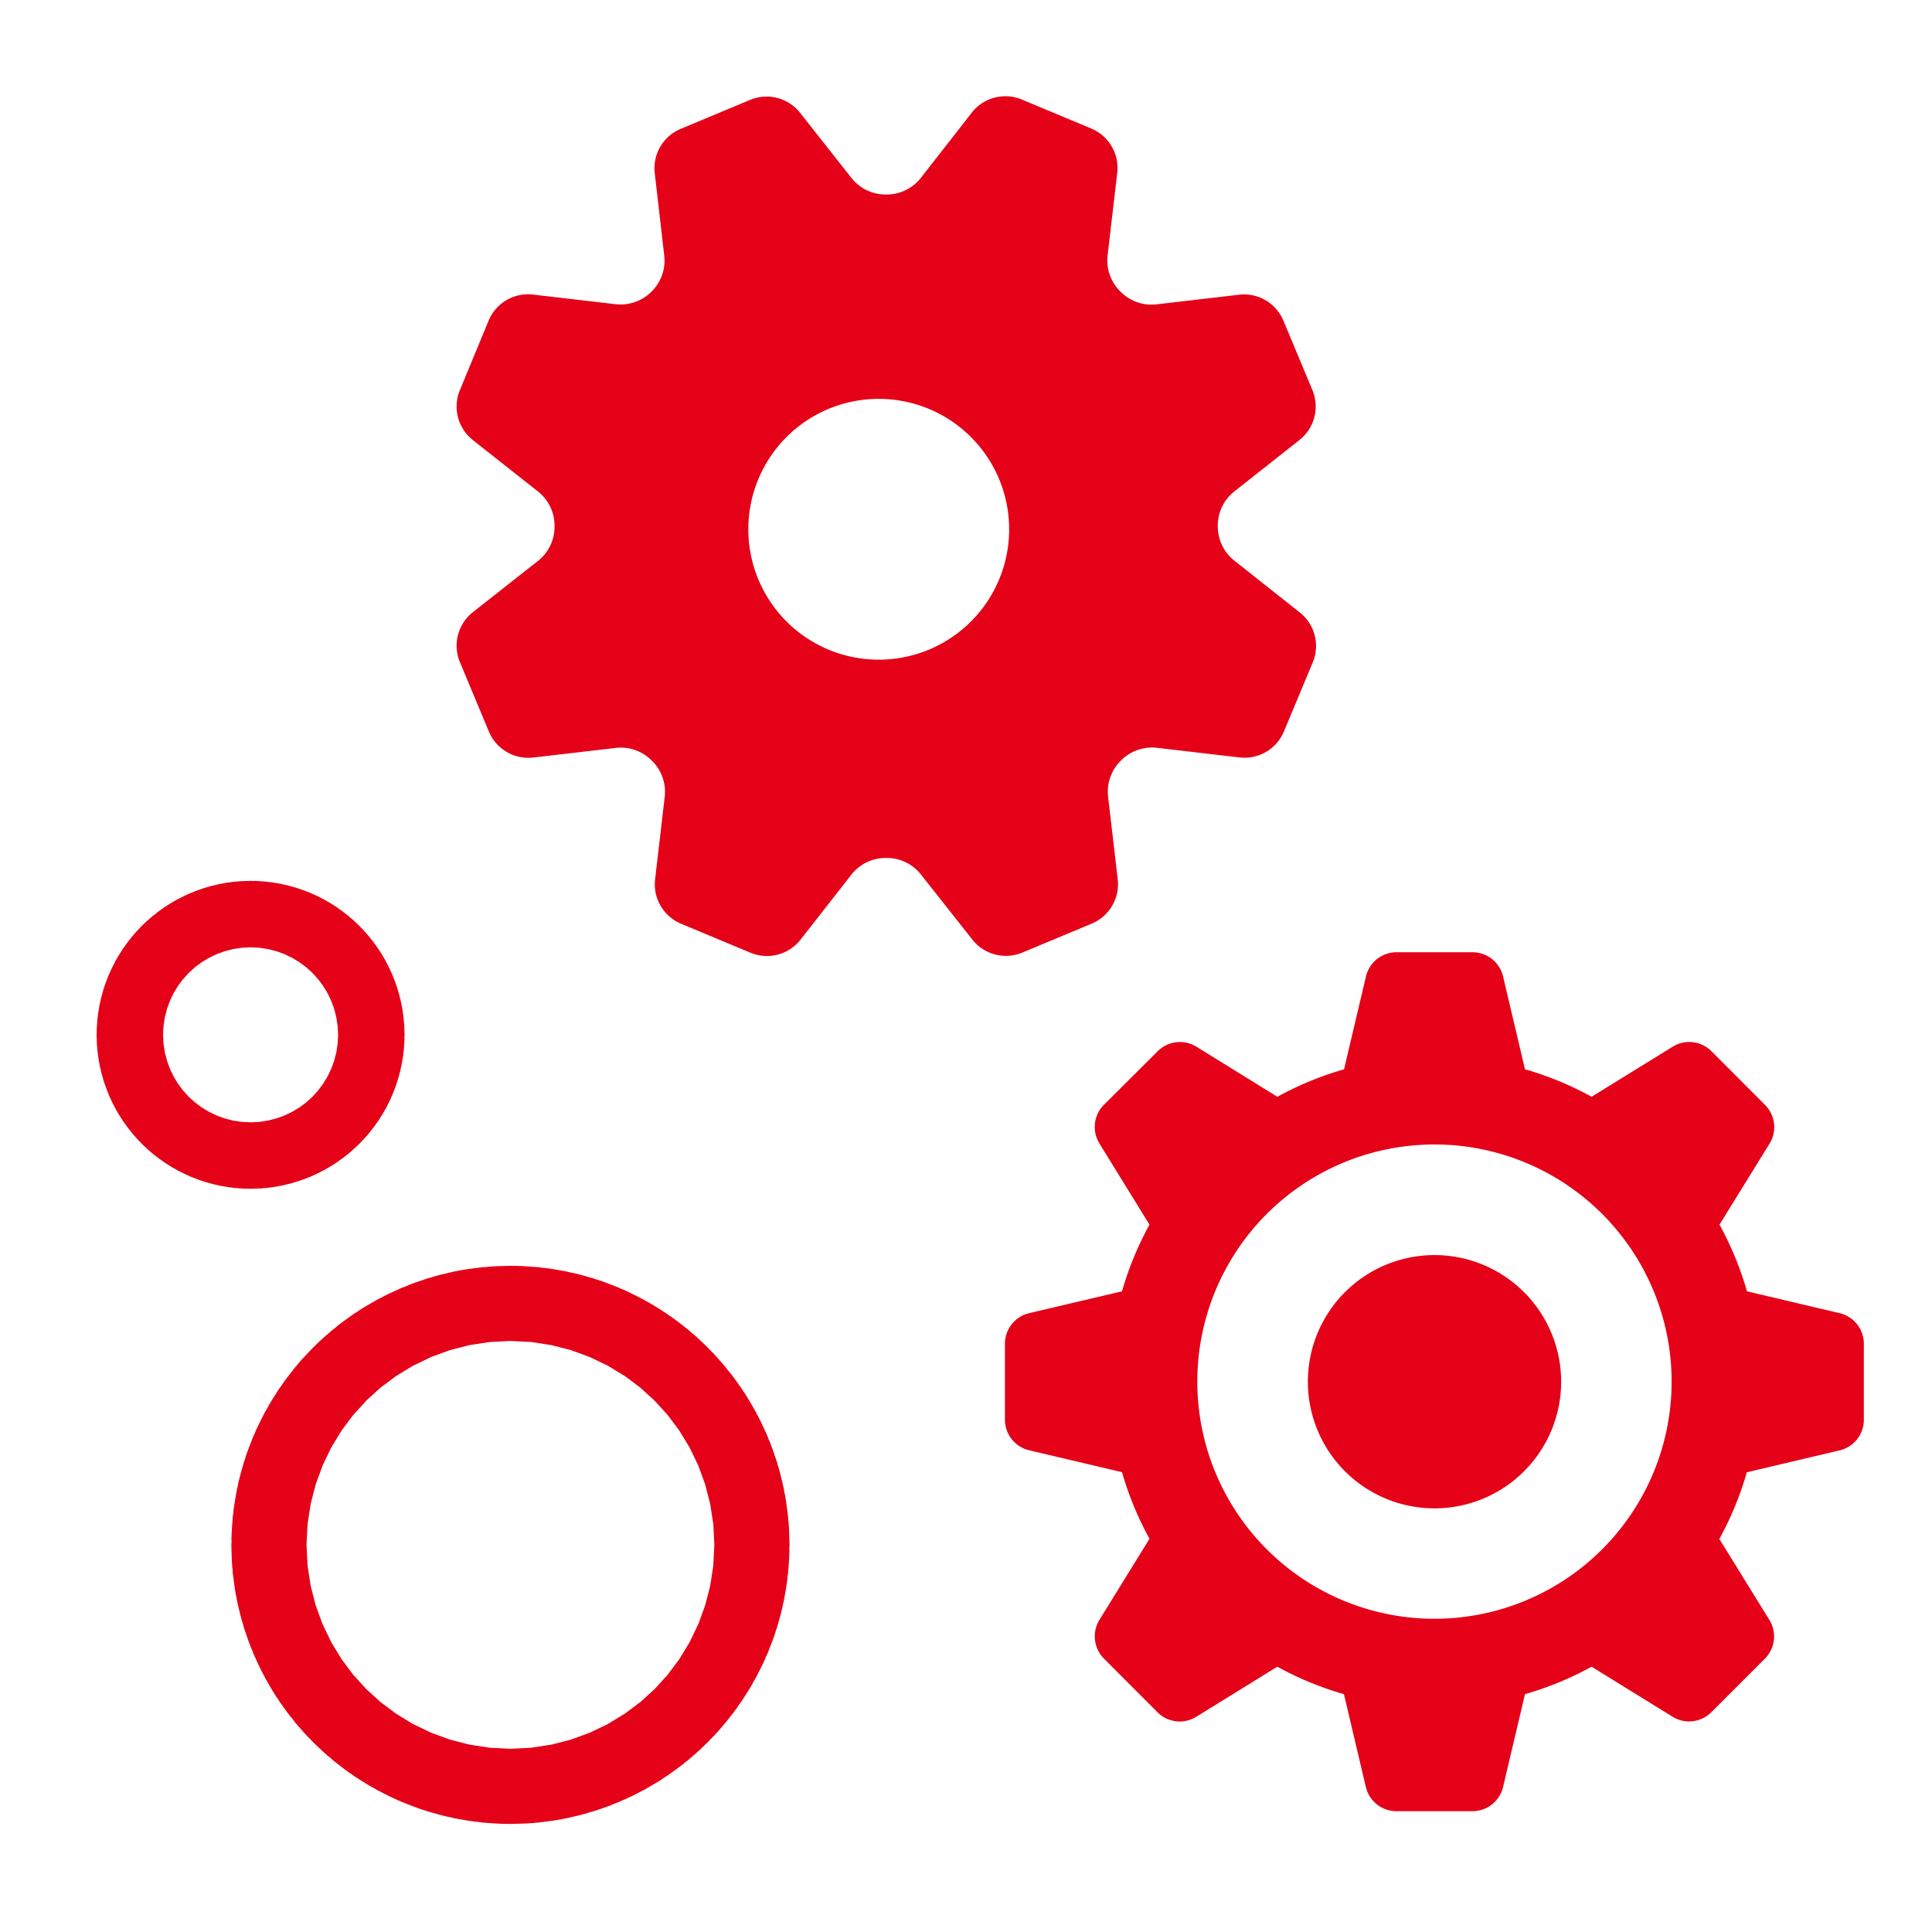 <svg xmlns="http://www.w3.org/2000/svg" width="40" height="40" viewBox="0 0 40 40">
  <g id="グループ_149" data-name="グループ 149" transform="translate(-7090 -2789)">
    <g id="グループ_143" data-name="グループ 143">
      <rect id="長方形_552" data-name="長方形 552" width="40" height="40" transform="translate(7090 2789)" fill="none"/>
      <g id="グループ_139" data-name="グループ 139" transform="translate(5642.938 896.227)">
        <g id="設定の歯車アイコン_その2" data-name="設定の歯車アイコン　その2" transform="translate(1456.516 1894.773)">
          <path id="パス_20" data-name="パス 20" d="M17.451,10.676,16.1,9.606A.9.9,0,0,1,15.76,8.9V8.89a.9.9,0,0,1,.336-.709l1.355-1.07A.884.884,0,0,0,17.72,6.08l-.6-1.437a.884.884,0,0,0-.92-.54l-1.715.2a.9.9,0,0,1-.739-.264l-.006-.006a.9.9,0,0,1-.262-.737l.2-1.715a.884.884,0,0,0-.54-.92l-1.437-.6a.884.884,0,0,0-1.032.269L9.606,1.692a.9.9,0,0,1-.707.336H8.89a.9.9,0,0,1-.709-.336L7.112.337A.884.884,0,0,0,6.08.068l-1.437.6a.884.884,0,0,0-.54.92L4.3,3.3a.9.9,0,0,1-.264.738l-.006.006A.9.9,0,0,1,3.3,4.3L1.583,4.1a.884.884,0,0,0-.92.54L.068,6.08A.884.884,0,0,0,.337,7.112l1.355,1.07a.9.9,0,0,1,.336.707V8.9a.9.9,0,0,1-.336.709L.337,10.676a.884.884,0,0,0-.269,1.032l.6,1.437a.884.884,0,0,0,.92.54l1.715-.2a.9.9,0,0,1,.739.264l.006.006a.9.9,0,0,1,.262.737l-.2,1.715a.884.884,0,0,0,.54.92l1.437.6a.884.884,0,0,0,1.032-.269L8.182,16.1a.9.9,0,0,1,.707-.336H8.9a.9.9,0,0,1,.709.336l1.07,1.355a.884.884,0,0,0,1.032.269l1.437-.6a.884.884,0,0,0,.54-.92l-.2-1.715a.9.9,0,0,1,.264-.738l.006-.006a.9.9,0,0,1,.737-.262l1.715.2a.884.884,0,0,0,.92-.54l.6-1.437A.884.884,0,0,0,17.451,10.676Zm-7.679.778a2.7,2.7,0,1,1,1.462-3.53A2.7,2.7,0,0,1,9.773,11.454Z" transform="translate(-0.001 -0.001)" fill="#e50118"/>
        </g>
        <g id="設定アイコン" transform="translate(1467.868 1912.487)">
          <path id="パス_21" data-name="パス 21" d="M17.286,7.474,15.363,7.02a6.705,6.705,0,0,0-.569-1.38l1.037-1.678a.65.65,0,0,0-.093-.8L14.626,2.048a.65.65,0,0,0-.8-.093L12.147,2.992a6.7,6.7,0,0,0-1.38-.569L10.313.5A.651.651,0,0,0,9.68,0H8.108a.651.651,0,0,0-.633.5L7.021,2.424a6.656,6.656,0,0,0-1.38.569L3.963,1.955a.651.651,0,0,0-.8.094L2.049,3.159a.651.651,0,0,0-.093.8L2.993,5.64a6.677,6.677,0,0,0-.569,1.38L.5,7.473a.652.652,0,0,0-.5.634V9.678a.651.651,0,0,0,.5.633l1.924.454a6.68,6.68,0,0,0,.569,1.379L1.956,13.824a.652.652,0,0,0,.094.8L3.16,15.737a.65.65,0,0,0,.8.093l1.679-1.038a6.671,6.671,0,0,0,1.38.569l.454,1.923a.65.65,0,0,0,.633.5H9.68a.651.651,0,0,0,.633-.5l.454-1.923a6.651,6.651,0,0,0,1.379-.569l1.678,1.037a.651.651,0,0,0,.8-.093l1.111-1.111a.651.651,0,0,0,.093-.8l-1.037-1.678a6.65,6.65,0,0,0,.569-1.38l1.923-.454a.65.65,0,0,0,.5-.633V8.107A.65.65,0,0,0,17.286,7.474ZM8.893,13.8a4.91,4.91,0,1,1,4.91-4.91A4.91,4.91,0,0,1,8.893,13.8Z" transform="translate(0 0.001)" fill="#e50118"/>
          <path id="パス_22" data-name="パス 22" d="M183.158,180.507a2.622,2.622,0,1,0,2.622,2.622A2.623,2.623,0,0,0,183.158,180.507Z" transform="translate(-174.264 -174.236)" fill="#e50118"/>
        </g>
        <g id="楕円形_7" data-name="楕円形 7" transform="translate(1451.852 1918.98)" fill="none" stroke="#e50118" stroke-width="10">
          <circle cx="5.778" cy="5.778" r="5.778" stroke="none"/>
          <circle cx="5.778" cy="5.778" r="0.778" fill="none"/>
        </g>
        <g id="楕円形_8" data-name="楕円形 8" transform="translate(1449.062 1911.01)" fill="none" stroke="#e50118" stroke-width="5">
          <circle cx="3.188" cy="3.188" r="3.188" stroke="none"/>
          <circle cx="3.188" cy="3.188" r="0.688" fill="none"/>
        </g>
      </g>
    </g>
  </g>
</svg>

